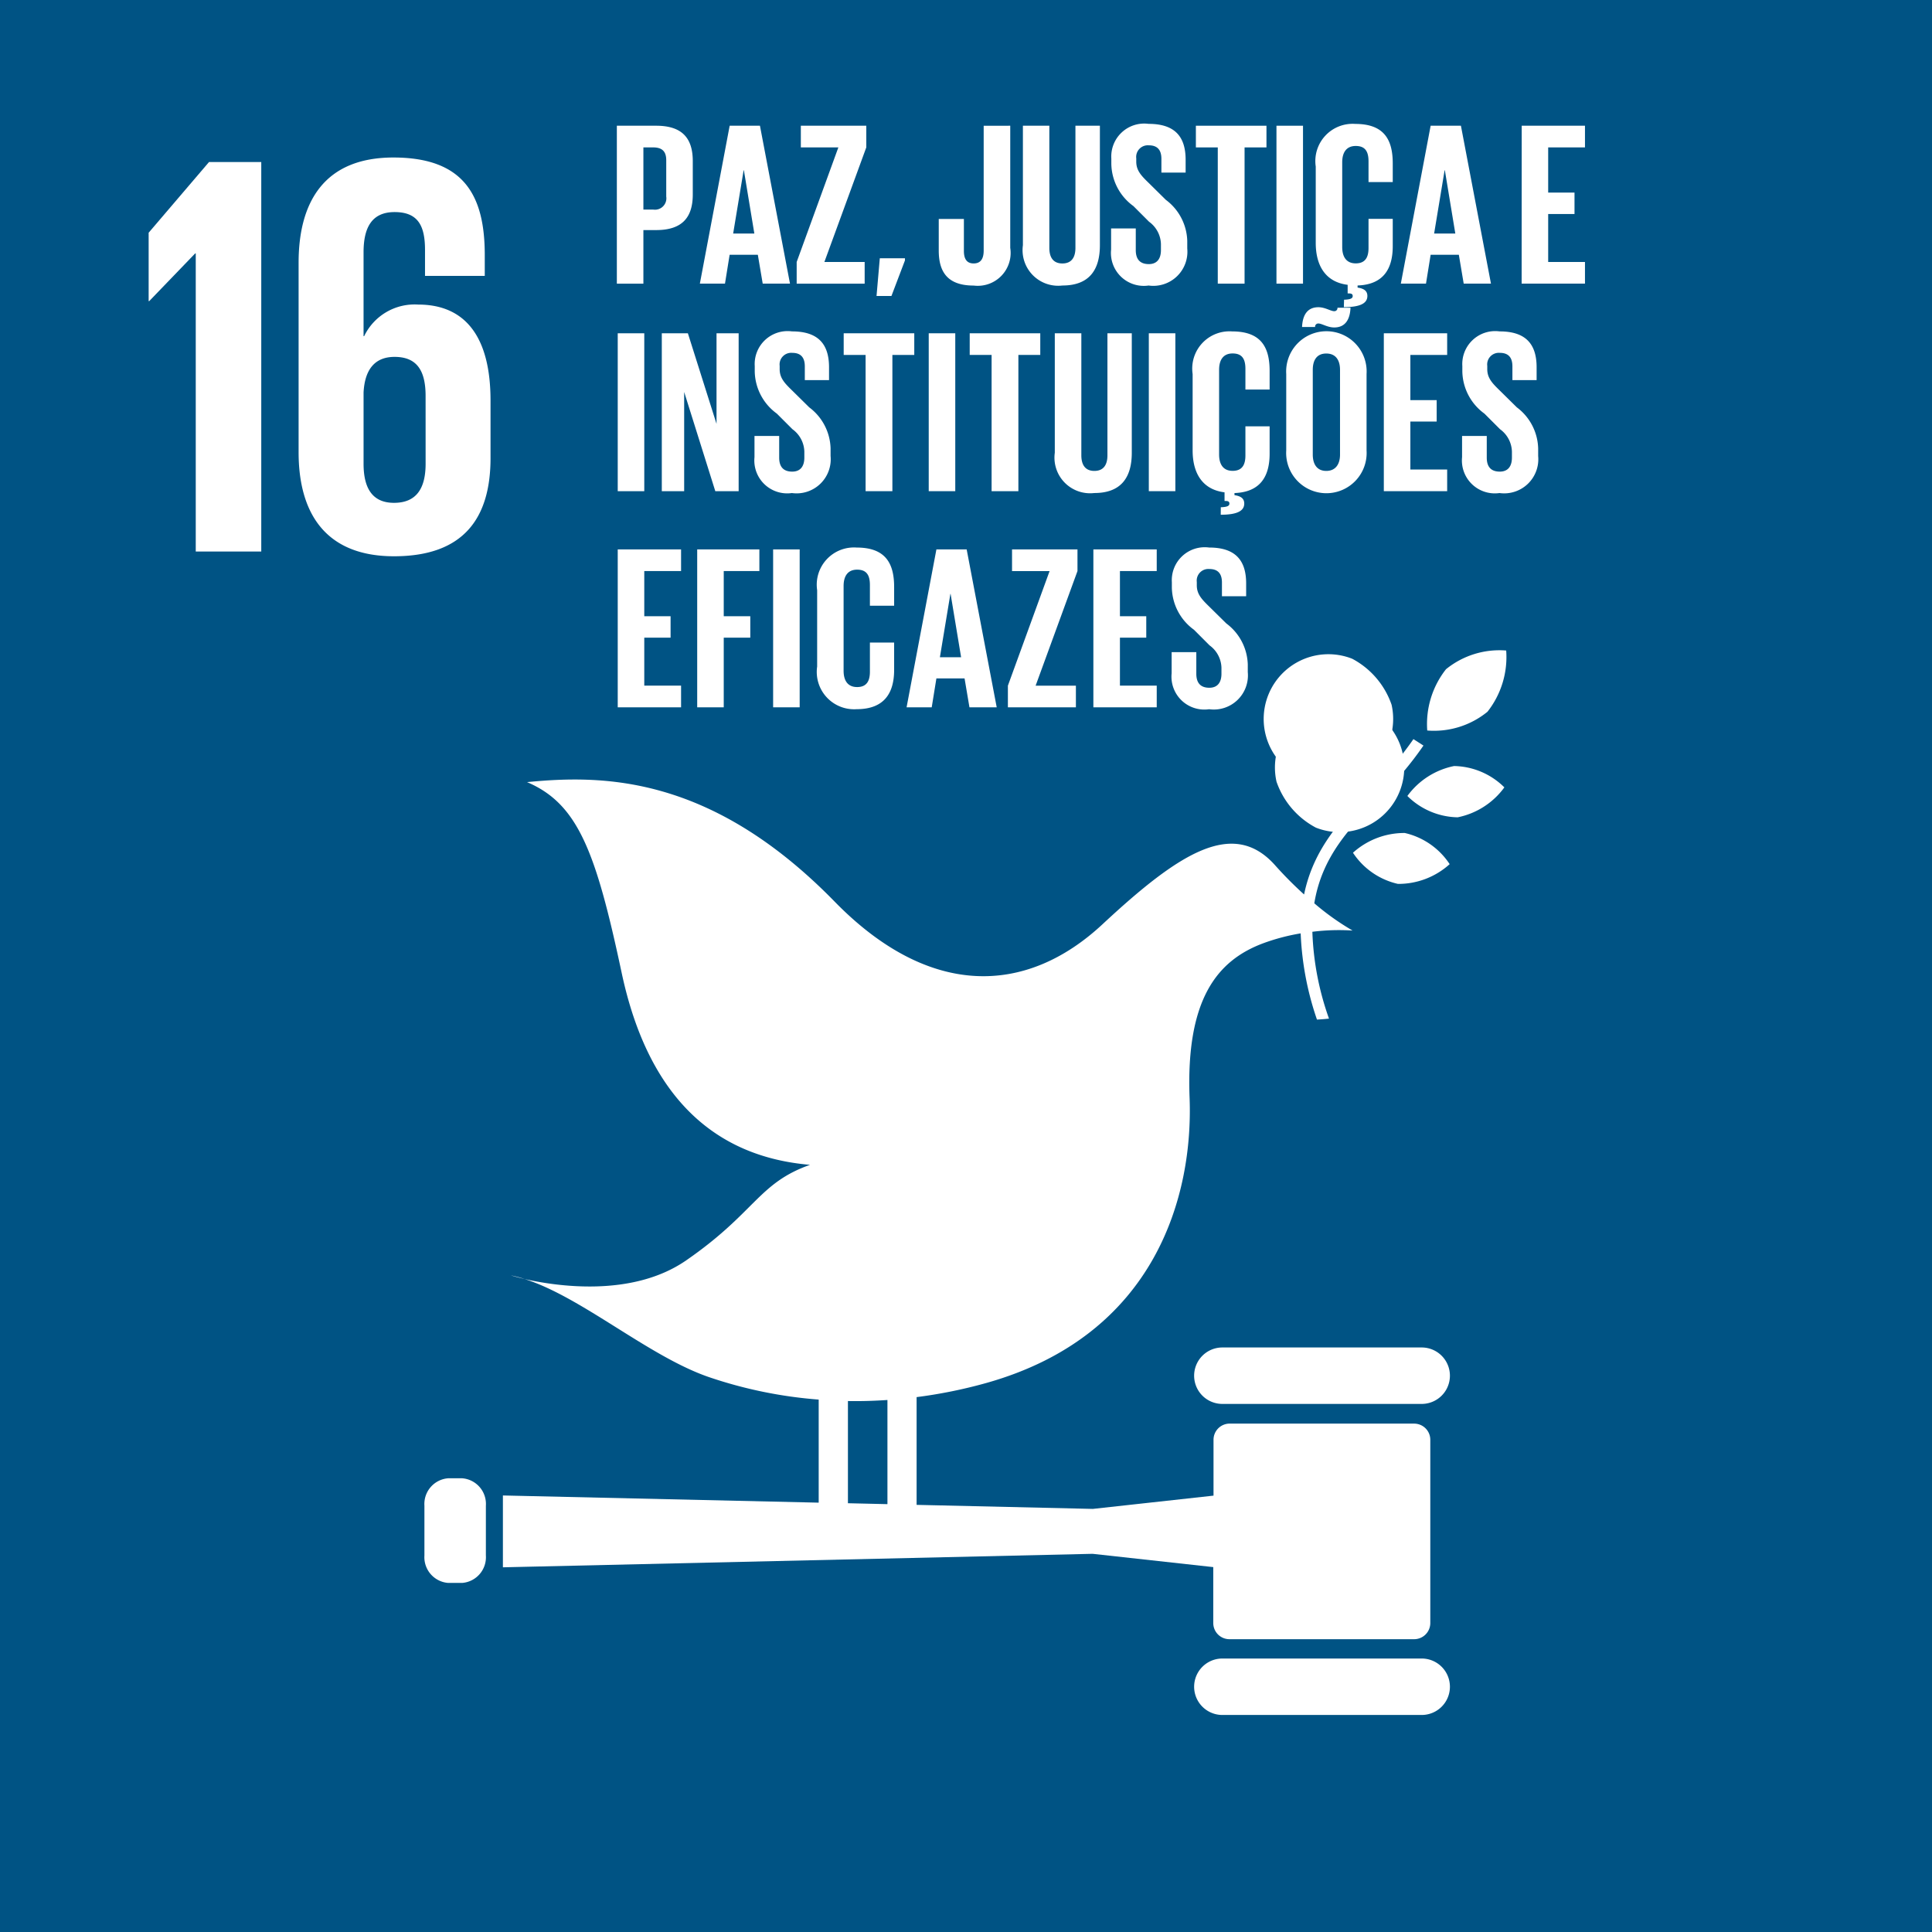 <svg xmlns="http://www.w3.org/2000/svg" width="107.579" height="107.585" viewBox="0 0 107.579 107.585">
  <g id="Grupo_1678" data-name="Grupo 1678" transform="translate(-569.347 -519.271)">
    <g id="Grupo_1424" data-name="Grupo 1424" transform="translate(569.347 519.271)">
      <rect id="Retângulo_778" data-name="Retângulo 778" width="107.579" height="107.586" fill="#005384"/>
    </g>
    <g id="Grupo_1425" data-name="Grupo 1425" transform="translate(577.624 528.294)">
      <path id="Caminho_4135" data-name="Caminho 4135" d="M579.851,534.658v3.808h.032l2.559-2.656h.032v16.6h3.648V530.722h-2.91Z" transform="translate(-579.851 -530.722)" fill="#fff"/>
    </g>
    <g id="Grupo_1437" data-name="Grupo 1437" transform="translate(585.974 528.04)">
      <g id="Grupo_1426" data-name="Grupo 1426" transform="translate(0)">
        <path id="Caminho_4136" data-name="Caminho 4136" d="M601.135,547.132v-3.2c0-3.551-1.407-5.343-4.031-5.343a3.117,3.117,0,0,0-3.007,1.76h-.032v-4.67c0-1.312.414-2.24,1.727-2.24s1.695.768,1.695,2.111v1.443h3.327v-1.154c0-3.2-1.054-5.439-5.087-5.439-3.838,0-5.279,2.463-5.279,5.856v10.557c0,3.358,1.473,5.791,5.312,5.791,3.871,0,5.375-2.111,5.375-5.47m-3.615.319c0,1.375-.513,2.176-1.76,2.176-1.216,0-1.695-.831-1.695-2.176v-3.967c.063-1.216.575-1.984,1.727-1.984,1.246,0,1.727.768,1.727,2.176Z" transform="translate(-590.448 -530.399)" fill="#fff"/>
      </g>
      <g id="Grupo_1427" data-name="Grupo 1427" transform="translate(57.723 27.912)">
        <path id="Caminho_4137" data-name="Caminho 4137" d="M664.646,565.821a3.605,3.605,0,1,0,2.192,2.56,4.595,4.595,0,0,0-2.192-2.56" transform="translate(-663.701 -565.821)" fill="#fff"/>
      </g>
      <g id="Grupo_1428" data-name="Grupo 1428" transform="translate(54.388 31.507)">
        <path id="Caminho_4138" data-name="Caminho 4138" d="M661.728,576.193a3.6,3.6,0,1,0-2.194-2.559,4.586,4.586,0,0,0,2.194,2.559" transform="translate(-659.469 -570.383)" fill="#fff"/>
      </g>
      <g id="Grupo_1429" data-name="Grupo 1429" transform="translate(61.744 33.877)">
        <path id="Caminho_4139" data-name="Caminho 4139" d="M668.8,575.067a4.074,4.074,0,0,0,2.8,1.187,4.254,4.254,0,0,0,2.6-1.667,4.072,4.072,0,0,0-2.8-1.188,4.256,4.256,0,0,0-2.6,1.667" transform="translate(-668.804 -573.39)" fill="#fff"/>
      </g>
      <g id="Grupo_1430" data-name="Grupo 1430" transform="translate(62.838 27.445)">
        <path id="Caminho_4140" data-name="Caminho 4140" d="M671.242,566.282a4.928,4.928,0,0,0-1.042,3.41,4.711,4.711,0,0,0,3.354-1.045,4.925,4.925,0,0,0,1.042-3.409,4.718,4.718,0,0,0-3.354,1.043" transform="translate(-670.192 -565.229)" fill="#fff"/>
      </g>
      <g id="Grupo_1431" data-name="Grupo 1431" transform="translate(58.714 37.597)">
        <path id="Caminho_4141" data-name="Caminho 4141" d="M667.457,580.963a4.253,4.253,0,0,0,2.882-1.1,4.071,4.071,0,0,0-2.5-1.735,4.263,4.263,0,0,0-2.884,1.1,4.074,4.074,0,0,0,2.5,1.734" transform="translate(-664.959 -578.111)" fill="#fff"/>
      </g>
      <g id="Grupo_1432" data-name="Grupo 1432" transform="translate(49.859 66.262)">
        <path id="Caminho_4142" data-name="Caminho 4142" d="M666.4,614.489H655.3a1.571,1.571,0,1,0,0,3.143H666.4a1.571,1.571,0,1,0,0-3.143" transform="translate(-653.722 -614.489)" fill="#fff"/>
      </g>
      <g id="Grupo_1433" data-name="Grupo 1433" transform="translate(49.859 83.582)">
        <path id="Caminho_4143" data-name="Caminho 4143" d="M666.4,636.468H655.3a1.571,1.571,0,1,0,0,3.143H666.4a1.571,1.571,0,1,0,0-3.143" transform="translate(-653.722 -636.468)" fill="#fff"/>
      </g>
      <g id="Grupo_1434" data-name="Grupo 1434" transform="translate(11.819 62.25)">
        <path id="Caminho_4144" data-name="Caminho 4144" d="M606.218,609.595a7.123,7.123,0,0,0-.771-.2s.285.089.771.2" transform="translate(-605.447 -609.397)" fill="#fff"/>
      </g>
      <g id="Grupo_1435" data-name="Grupo 1435" transform="translate(11.389 32.386)">
        <path id="Caminho_4145" data-name="Caminho 4145" d="M655.642,609.614H645.35a.9.9,0,0,0-.893.894v3.117l-6.719.739-9.814-.225v-6a27.014,27.014,0,0,0,3.9-.792c9.447-2.666,11.51-10.478,11.3-15.881-.206-5.506,1.556-7.643,4.086-8.593a11.412,11.412,0,0,1,2.1-.556,16.8,16.8,0,0,0,.907,4.8c.224-.011.447-.03.67-.054a15.913,15.913,0,0,1-.926-4.835,11.8,11.8,0,0,1,2.24-.068,14.2,14.2,0,0,1-2.132-1.518c.425-2.607,1.977-4.206,3.578-5.843a19.27,19.27,0,0,0,2.5-2.94l-.558-.359a18.542,18.542,0,0,1-2.422,2.835c-1.559,1.6-3.135,3.227-3.667,5.815a20.988,20.988,0,0,1-1.618-1.63c-2.33-2.611-5.329-.693-9.606,3.289s-9.66,4.117-14.915-1.26c-6.933-7.1-12.982-7.058-17.129-6.655,2.836,1.208,3.83,3.86,5.265,10.6,1.5,7.071,5.3,10.271,10.492,10.711-2.887,1.021-3.031,2.651-6.9,5.323-3.021,2.085-7.273,1.426-9,1.034,3.163.987,6.91,4.306,10.264,5.46a24.827,24.827,0,0,0,6.119,1.255v5.739l-17.584-.4v4l32.836-.751,6.719.74v3.114a.9.9,0,0,0,.893.9h10.292a.9.9,0,0,0,.9-.9V610.509a.9.9,0,0,0-.9-.894M624.1,608.358c.732.013,1.466-.009,2.2-.059v5.8l-2.2-.051Z" transform="translate(-604.901 -571.499)" fill="#fff"/>
      </g>
      <g id="Grupo_1436" data-name="Grupo 1436" transform="translate(7.006 73.546)">
        <path id="Caminho_4146" data-name="Caminho 4146" d="M602.761,628.029a1.435,1.435,0,0,1-1.315,1.529h-.791a1.436,1.436,0,0,1-1.316-1.529v-2.768a1.435,1.435,0,0,1,1.316-1.529h.791a1.434,1.434,0,0,1,1.315,1.529Z" transform="translate(-599.339 -623.732)" fill="#fff"/>
      </g>
    </g>
    <g id="Grupo_1438" data-name="Grupo 1438" transform="translate(603.695 526.169)">
      <path id="Caminho_4147" data-name="Caminho 4147" d="M612.936,528.156h2.192c1.491,0,2.036.74,2.036,1.972v1.855c0,1.232-.545,1.983-2.036,1.983h-.714v2.983h-1.478Zm1.478,1.207v3.462h.545a.636.636,0,0,0,.727-.727v-2.022c0-.481-.221-.713-.727-.713Z" transform="translate(-612.936 -528.053)" fill="#fff"/>
      <path id="Caminho_4148" data-name="Caminho 4148" d="M618.8,536.949l1.66-8.793h1.686l1.673,8.793H622.3l-.272-1.609h-1.57l-.259,1.609Zm1.854-2.789h1.18l-.583-3.527h-.013Z" transform="translate(-614.178 -528.053)" fill="#fff"/>
      <path id="Caminho_4149" data-name="Caminho 4149" d="M627.186,535.743h2.243v1.206h-3.786v-1.206l2.321-6.38h-2.089v-1.207h3.644v1.207Z" transform="translate(-615.63 -528.053)" fill="#fff"/>
      <path id="Caminho_4150" data-name="Caminho 4150" d="M632.87,537.638l-.753,1.983h-.83l.182-2.1h1.4Z" transform="translate(-616.827 -530.038)" fill="#fff"/>
      <path id="Caminho_4151" data-name="Caminho 4151" d="M639.663,528.156v6.8a1.83,1.83,0,0,1-2.036,2.1c-1.53,0-1.945-.843-1.945-1.958v-1.751h1.4v1.777c0,.441.155.7.544.7s.558-.259.558-.713v-6.952Z" transform="translate(-617.758 -528.053)" fill="#fff"/>
      <path id="Caminho_4152" data-name="Caminho 4152" d="M645.915,528.156v6.654c0,1.361-.583,2.243-2.087,2.243a1.983,1.983,0,0,1-2.2-2.243v-6.654H643.1v6.8c0,.519.207.869.726.869s.727-.35.727-.869v-6.8Z" transform="translate(-619.018 -528.053)" fill="#fff"/>
      <path id="Caminho_4153" data-name="Caminho 4153" d="M647.861,535.028v-1.18h1.374v1.206c0,.493.221.779.727.779.467,0,.674-.312.674-.779v-.336a1.586,1.586,0,0,0-.661-1.244l-.869-.87a2.962,2.962,0,0,1-1.232-2.347v-.3a1.834,1.834,0,0,1,2.075-1.933c1.478,0,2.062.727,2.062,2v.713h-1.349v-.765c0-.506-.233-.753-.7-.753a.649.649,0,0,0-.7.727v.181c0,.493.272.779.7,1.193l.946.934a2.954,2.954,0,0,1,1.194,2.283v.428a1.9,1.9,0,0,1-2.153,2.061A1.831,1.831,0,0,1,647.861,535.028Z" transform="translate(-620.34 -528.025)" fill="#fff"/>
      <path id="Caminho_4154" data-name="Caminho 4154" d="M653.852,528.156h3.93v1.207h-1.219v7.586h-1.492v-7.586h-1.219Z" transform="translate(-621.61 -528.053)" fill="#fff"/>
      <path id="Caminho_4155" data-name="Caminho 4155" d="M659.547,528.156h1.478v8.793h-1.478Z" transform="translate(-622.818 -528.053)" fill="#fff"/>
      <path id="Caminho_4156" data-name="Caminho 4156" d="M663.9,537.816c.415-.013.481-.1.481-.208s-.078-.142-.208-.142H664.1v-.48c-1.258-.156-1.777-1.1-1.777-2.334V530.4a2.074,2.074,0,0,1,2.2-2.373c1.634,0,2.088.908,2.088,2.2v1.039h-1.349v-1.154c0-.545-.181-.857-.712-.857s-.753.376-.753.908v4.72c0,.532.221.909.753.909s.712-.337.712-.856v-1.622h1.349v1.518c0,1.232-.493,2.14-1.958,2.191v.117c.35.052.545.181.545.466,0,.4-.376.623-1.31.623Z" transform="translate(-623.407 -528.025)" fill="#fff"/>
      <path id="Caminho_4157" data-name="Caminho 4157" d="M668.335,536.949l1.66-8.793h1.686l1.673,8.793h-1.518l-.271-1.609h-1.57l-.259,1.609Zm1.854-2.789h1.18l-.583-3.527h-.013Z" transform="translate(-624.681 -528.053)" fill="#fff"/>
      <path id="Caminho_4158" data-name="Caminho 4158" d="M676.877,528.156H680.4v1.207h-2.049v2.515h1.466v1.193h-1.466v2.671H680.4v1.206h-3.527Z" transform="translate(-626.492 -528.053)" fill="#fff"/>
    </g>
    <g id="Grupo_1439" data-name="Grupo 1439" transform="translate(603.747 536.376)">
      <path id="Caminho_4159" data-name="Caminho 4159" d="M613,542.822h1.478v8.792H613Z" transform="translate(-613.003 -541.369)" fill="#fff"/>
      <path id="Caminho_4160" data-name="Caminho 4160" d="M617.358,546.09v5.524h-1.245v-8.792h1.452l1.595,5.044v-5.044h1.232v8.792h-1.3Z" transform="translate(-613.662 -541.369)" fill="#fff"/>
      <path id="Caminho_4161" data-name="Caminho 4161" d="M622.663,549.692v-1.18h1.375v1.206c0,.493.22.779.726.779.467,0,.675-.311.675-.779v-.336a1.589,1.589,0,0,0-.661-1.245l-.869-.869a2.964,2.964,0,0,1-1.232-2.347v-.3a1.833,1.833,0,0,1,2.074-1.932c1.479,0,2.063.726,2.063,2v.712h-1.349v-.765c0-.505-.233-.752-.7-.752a.648.648,0,0,0-.7.726v.181c0,.493.272.779.7,1.194l.947.934A2.951,2.951,0,0,1,626.9,549.2v.428a1.9,1.9,0,0,1-2.154,2.062A1.831,1.831,0,0,1,622.663,549.692Z" transform="translate(-615.051 -541.341)" fill="#fff"/>
      <path id="Caminho_4162" data-name="Caminho 4162" d="M628.967,542.822h3.93v1.206h-1.219v7.586h-1.491v-7.586h-1.22Z" transform="translate(-616.388 -541.369)" fill="#fff"/>
      <path id="Caminho_4163" data-name="Caminho 4163" d="M634.975,542.822h1.478v8.792h-1.478Z" transform="translate(-617.661 -541.369)" fill="#fff"/>
      <path id="Caminho_4164" data-name="Caminho 4164" d="M637.871,542.822H641.8v1.206h-1.219v7.586H639.09v-7.586h-1.219Z" transform="translate(-618.275 -541.369)" fill="#fff"/>
      <path id="Caminho_4165" data-name="Caminho 4165" d="M648.17,542.822v6.652c0,1.362-.583,2.243-2.087,2.243a1.984,1.984,0,0,1-2.2-2.243v-6.652h1.478v6.795c0,.519.208.869.726.869s.727-.351.727-.869v-6.795Z" transform="translate(-619.549 -541.369)" fill="#fff"/>
      <path id="Caminho_4166" data-name="Caminho 4166" d="M650.527,542.822h1.478v8.792h-1.478Z" transform="translate(-620.958 -541.369)" fill="#fff"/>
      <path id="Caminho_4167" data-name="Caminho 4167" d="M655.191,552.481c.415-.013.48-.1.48-.207s-.078-.143-.208-.143H655.4v-.481c-1.258-.155-1.777-1.1-1.777-2.333v-4.254a2.074,2.074,0,0,1,2.2-2.373c1.634,0,2.087.908,2.087,2.2v1.038h-1.348v-1.154c0-.545-.181-.857-.713-.857s-.752.376-.752.908v4.721c0,.531.22.908.752.908s.713-.337.713-.857v-1.621h1.348V549.5c0,1.232-.493,2.139-1.957,2.191v.117c.35.052.544.181.544.467,0,.4-.375.623-1.309.623Z" transform="translate(-621.614 -541.341)" fill="#fff"/>
      <path id="Caminho_4168" data-name="Caminho 4168" d="M660.238,548.954V544.7a2.241,2.241,0,1,1,4.473,0v4.254a2.241,2.241,0,1,1-4.473,0Zm.881-6.874c.027-.61.259-1.1.909-1.1.375,0,.687.221.882.221a.173.173,0,0,0,.18-.194h.727c-.025.608-.258,1.1-.907,1.1-.377,0-.687-.221-.882-.221a.174.174,0,0,0-.182.195Zm2.114,7.107v-4.721c0-.532-.233-.908-.765-.908s-.752.376-.752.908v4.721c0,.531.233.908.752.908S663.233,549.718,663.233,549.187Z" transform="translate(-623.017 -540.978)" fill="#fff"/>
      <path id="Caminho_4169" data-name="Caminho 4169" d="M667.134,542.822h3.527v1.206h-2.049v2.516h1.465v1.193h-1.465v2.671h2.049v1.206h-3.527Z" transform="translate(-624.479 -541.369)" fill="#fff"/>
      <path id="Caminho_4170" data-name="Caminho 4170" d="M672.663,549.692v-1.18h1.375v1.206c0,.493.22.779.726.779.467,0,.675-.311.675-.779v-.336a1.588,1.588,0,0,0-.661-1.245l-.869-.869a2.965,2.965,0,0,1-1.231-2.347v-.3a1.833,1.833,0,0,1,2.074-1.932c1.478,0,2.062.726,2.062,2v.712h-1.348v-.765c0-.505-.234-.752-.7-.752a.648.648,0,0,0-.7.726v.181c0,.493.272.779.7,1.194l.947.934A2.951,2.951,0,0,1,676.9,549.2v.428a1.9,1.9,0,0,1-2.153,2.062A1.832,1.832,0,0,1,672.663,549.692Z" transform="translate(-625.651 -541.341)" fill="#fff"/>
    </g>
    <g id="Grupo_1440" data-name="Grupo 1440" transform="translate(603.747 549.76)">
      <path id="Caminho_4171" data-name="Caminho 4171" d="M613,558.095h3.527V559.3h-2.049v2.516h1.465v1.193h-1.465v2.672h2.049v1.206H613Z" transform="translate(-613.003 -557.991)" fill="#fff"/>
      <path id="Caminho_4172" data-name="Caminho 4172" d="M618.615,558.095h3.462V559.3h-1.984v2.516h1.478v1.193h-1.478v3.878h-1.478Z" transform="translate(-614.193 -557.991)" fill="#fff"/>
      <path id="Caminho_4173" data-name="Caminho 4173" d="M623.98,558.095h1.478v8.792H623.98Z" transform="translate(-615.33 -557.991)" fill="#fff"/>
      <path id="Caminho_4174" data-name="Caminho 4174" d="M627.091,564.59v-4.253a2.074,2.074,0,0,1,2.2-2.374c1.633,0,2.087.908,2.087,2.2v1.038h-1.349V560.05c0-.544-.181-.856-.713-.856s-.752.377-.752.909v4.72c0,.532.22.908.752.908s.713-.336.713-.856v-1.621h1.349v1.517c0,1.258-.518,2.192-2.087,2.192A2.079,2.079,0,0,1,627.091,564.59Z" transform="translate(-615.99 -557.963)" fill="#fff"/>
      <path id="Caminho_4175" data-name="Caminho 4175" d="M633.41,566.887l1.661-8.792h1.685l1.673,8.792h-1.518l-.272-1.608h-1.569l-.26,1.608Zm1.855-2.788h1.181l-.585-3.528h-.012Z" transform="translate(-617.329 -557.991)" fill="#fff"/>
      <path id="Caminho_4176" data-name="Caminho 4176" d="M642.113,565.682h2.243v1.206h-3.787v-1.206l2.322-6.381H640.8v-1.206h3.644V559.3Z" transform="translate(-618.847 -557.991)" fill="#fff"/>
      <path id="Caminho_4177" data-name="Caminho 4177" d="M646.61,558.095h3.528V559.3h-2.049v2.516h1.466v1.193h-1.466v2.672h2.049v1.206H646.61Z" transform="translate(-620.128 -557.991)" fill="#fff"/>
      <path id="Caminho_4178" data-name="Caminho 4178" d="M652.141,564.966v-1.18h1.374v1.206c0,.493.221.778.726.778.466,0,.674-.311.674-.778v-.337a1.59,1.59,0,0,0-.662-1.245l-.868-.869a2.962,2.962,0,0,1-1.232-2.347v-.3a1.834,1.834,0,0,1,2.076-1.932c1.478,0,2.061.727,2.061,2v.713h-1.348v-.765c0-.506-.234-.752-.7-.752a.648.648,0,0,0-.7.725v.182c0,.493.273.778.7,1.194l.947.933a2.953,2.953,0,0,1,1.192,2.283v.428a1.9,1.9,0,0,1-2.152,2.062A1.831,1.831,0,0,1,652.141,564.966Z" transform="translate(-621.301 -557.963)" fill="#fff"/>
    </g>
  </g>
</svg>
